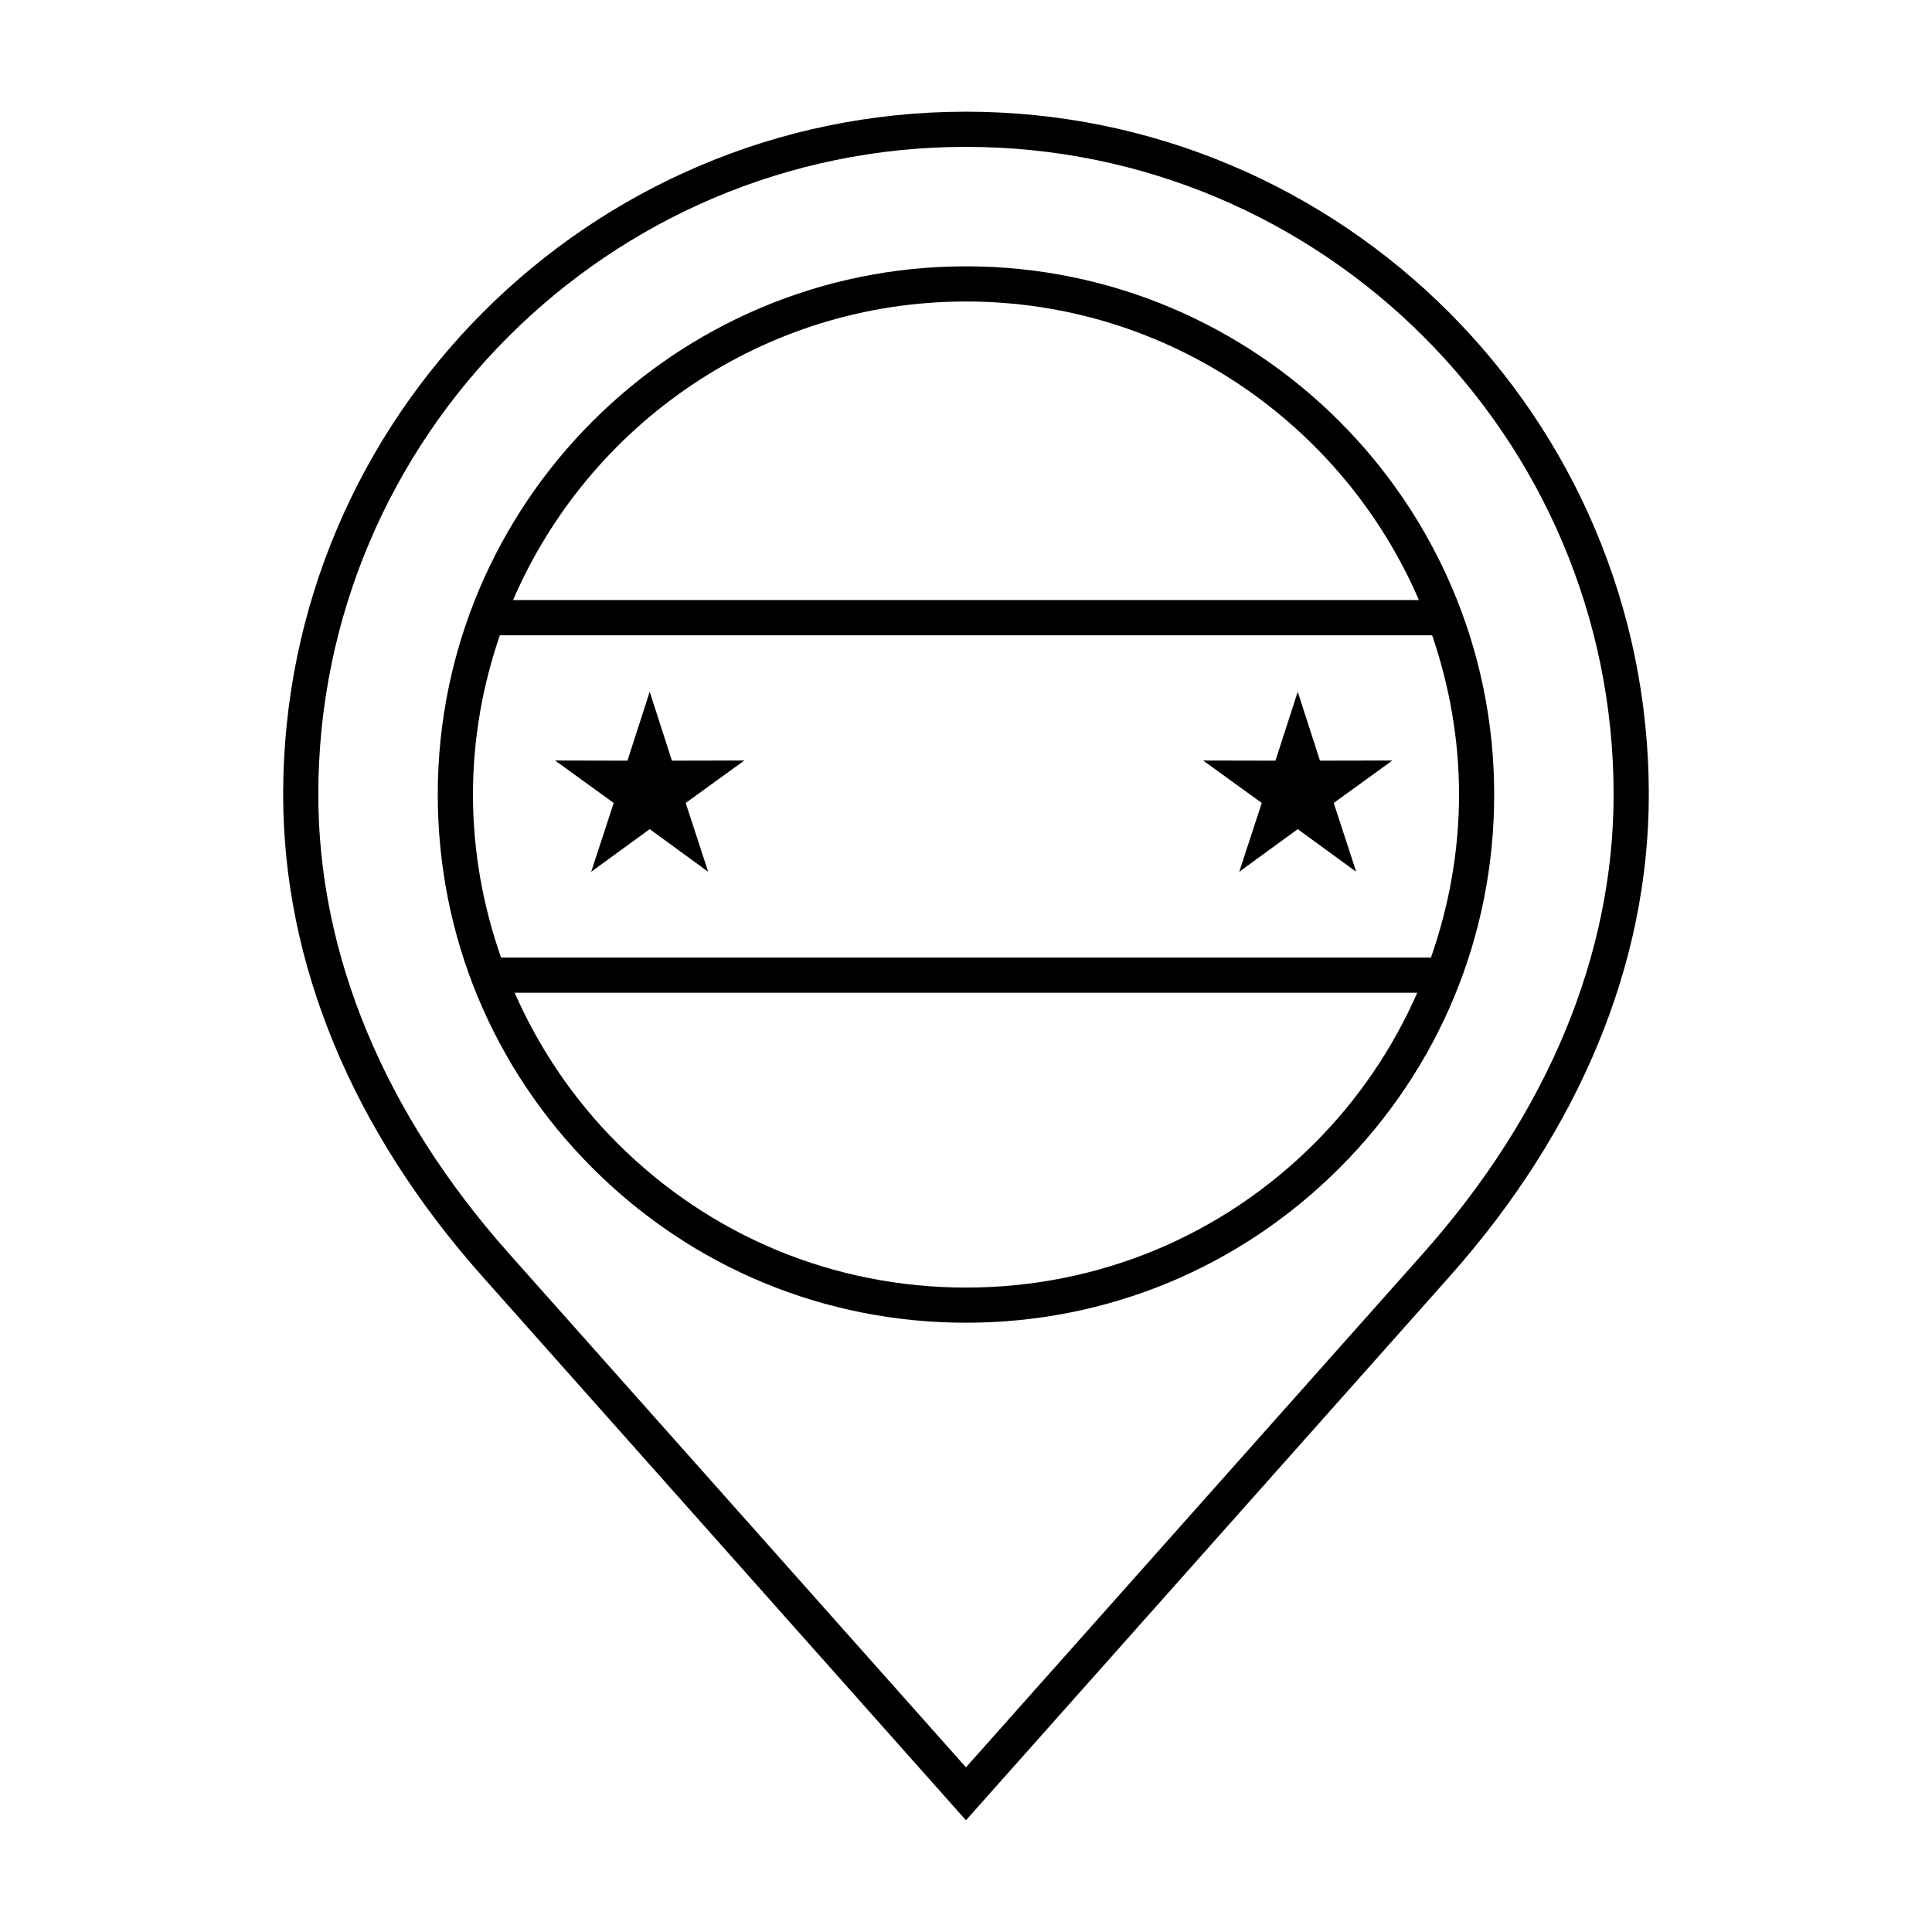 <?xml version="1.0" encoding="UTF-8"?>
<!-- Uploaded to: ICON Repo, www.iconrepo.com, Generator: ICON Repo Mixer Tools -->
<svg fill="#000000" width="800px" height="800px" version="1.1" viewBox="144 144 512 512" xmlns="http://www.w3.org/2000/svg">
 <g fill-rule="evenodd">
  <path d="m399.99 173.6c-99.766 0-180.94 81.18-180.95 180.95 0 44.715 18.27 88.898 52.82 127.75l128.13 144.09 128.15-144.09c34.547-38.859 52.812-83.039 52.812-127.75 0.004-99.77-81.176-180.95-180.96-180.95zm121.19 302.52-121.19 136.24-121.18-136.24c-33.008-37.137-50.457-79.168-50.457-121.57 0.012-94.637 77.008-171.63 171.63-171.63 94.652 0 171.64 76.992 171.64 171.63 0.004 42.402-17.445 84.434-50.449 121.57z"/>
  <path d="m399.99 214.58c-77.184 0-139.98 62.793-139.98 139.98 0 37.383 14.566 72.535 41 98.977 26.441 26.441 61.598 41 98.977 41 37.395 0 72.543-14.559 98.984-41 26.445-26.449 41.004-61.598 41.004-98.977 0-77.191-62.797-139.98-139.99-139.98zm0 9.32c53.75 0 99.996 32.637 120.04 79.125l-240.06-0.004c20.031-46.484 66.273-79.121 120.02-79.121zm-123.53 88.453h247.07c4.539 13.262 7.129 27.422 7.129 42.211 0 14.957-2.637 29.484-7.441 43.203l-246.44-0.004c-4.797-13.719-7.438-28.238-7.438-43.203 0-14.789 2.578-28.949 7.125-42.207zm215.93 134.6c-24.676 24.676-57.488 38.266-92.398 38.266-34.902 0-67.711-13.582-92.395-38.266-11.668-11.672-20.762-25.207-27.207-39.871h239.2c-6.441 14.664-15.535 28.195-27.203 39.871z"/>
  <path d="m306.64 356.79-5.969 18.238 15.508-11.301 15.492 11.301-5.953-18.238 15.535-11.25-19.188 0.039-5.887-18.254-5.898 18.254-19.184-0.039z"/>
  <path d="m472.41 375.03 15.504-11.301 15.496 11.301-5.961-18.238 15.543-11.25-19.188 0.039-5.891-18.254-5.902 18.254-19.18-0.039 15.551 11.25z"/>
 </g>
</svg>